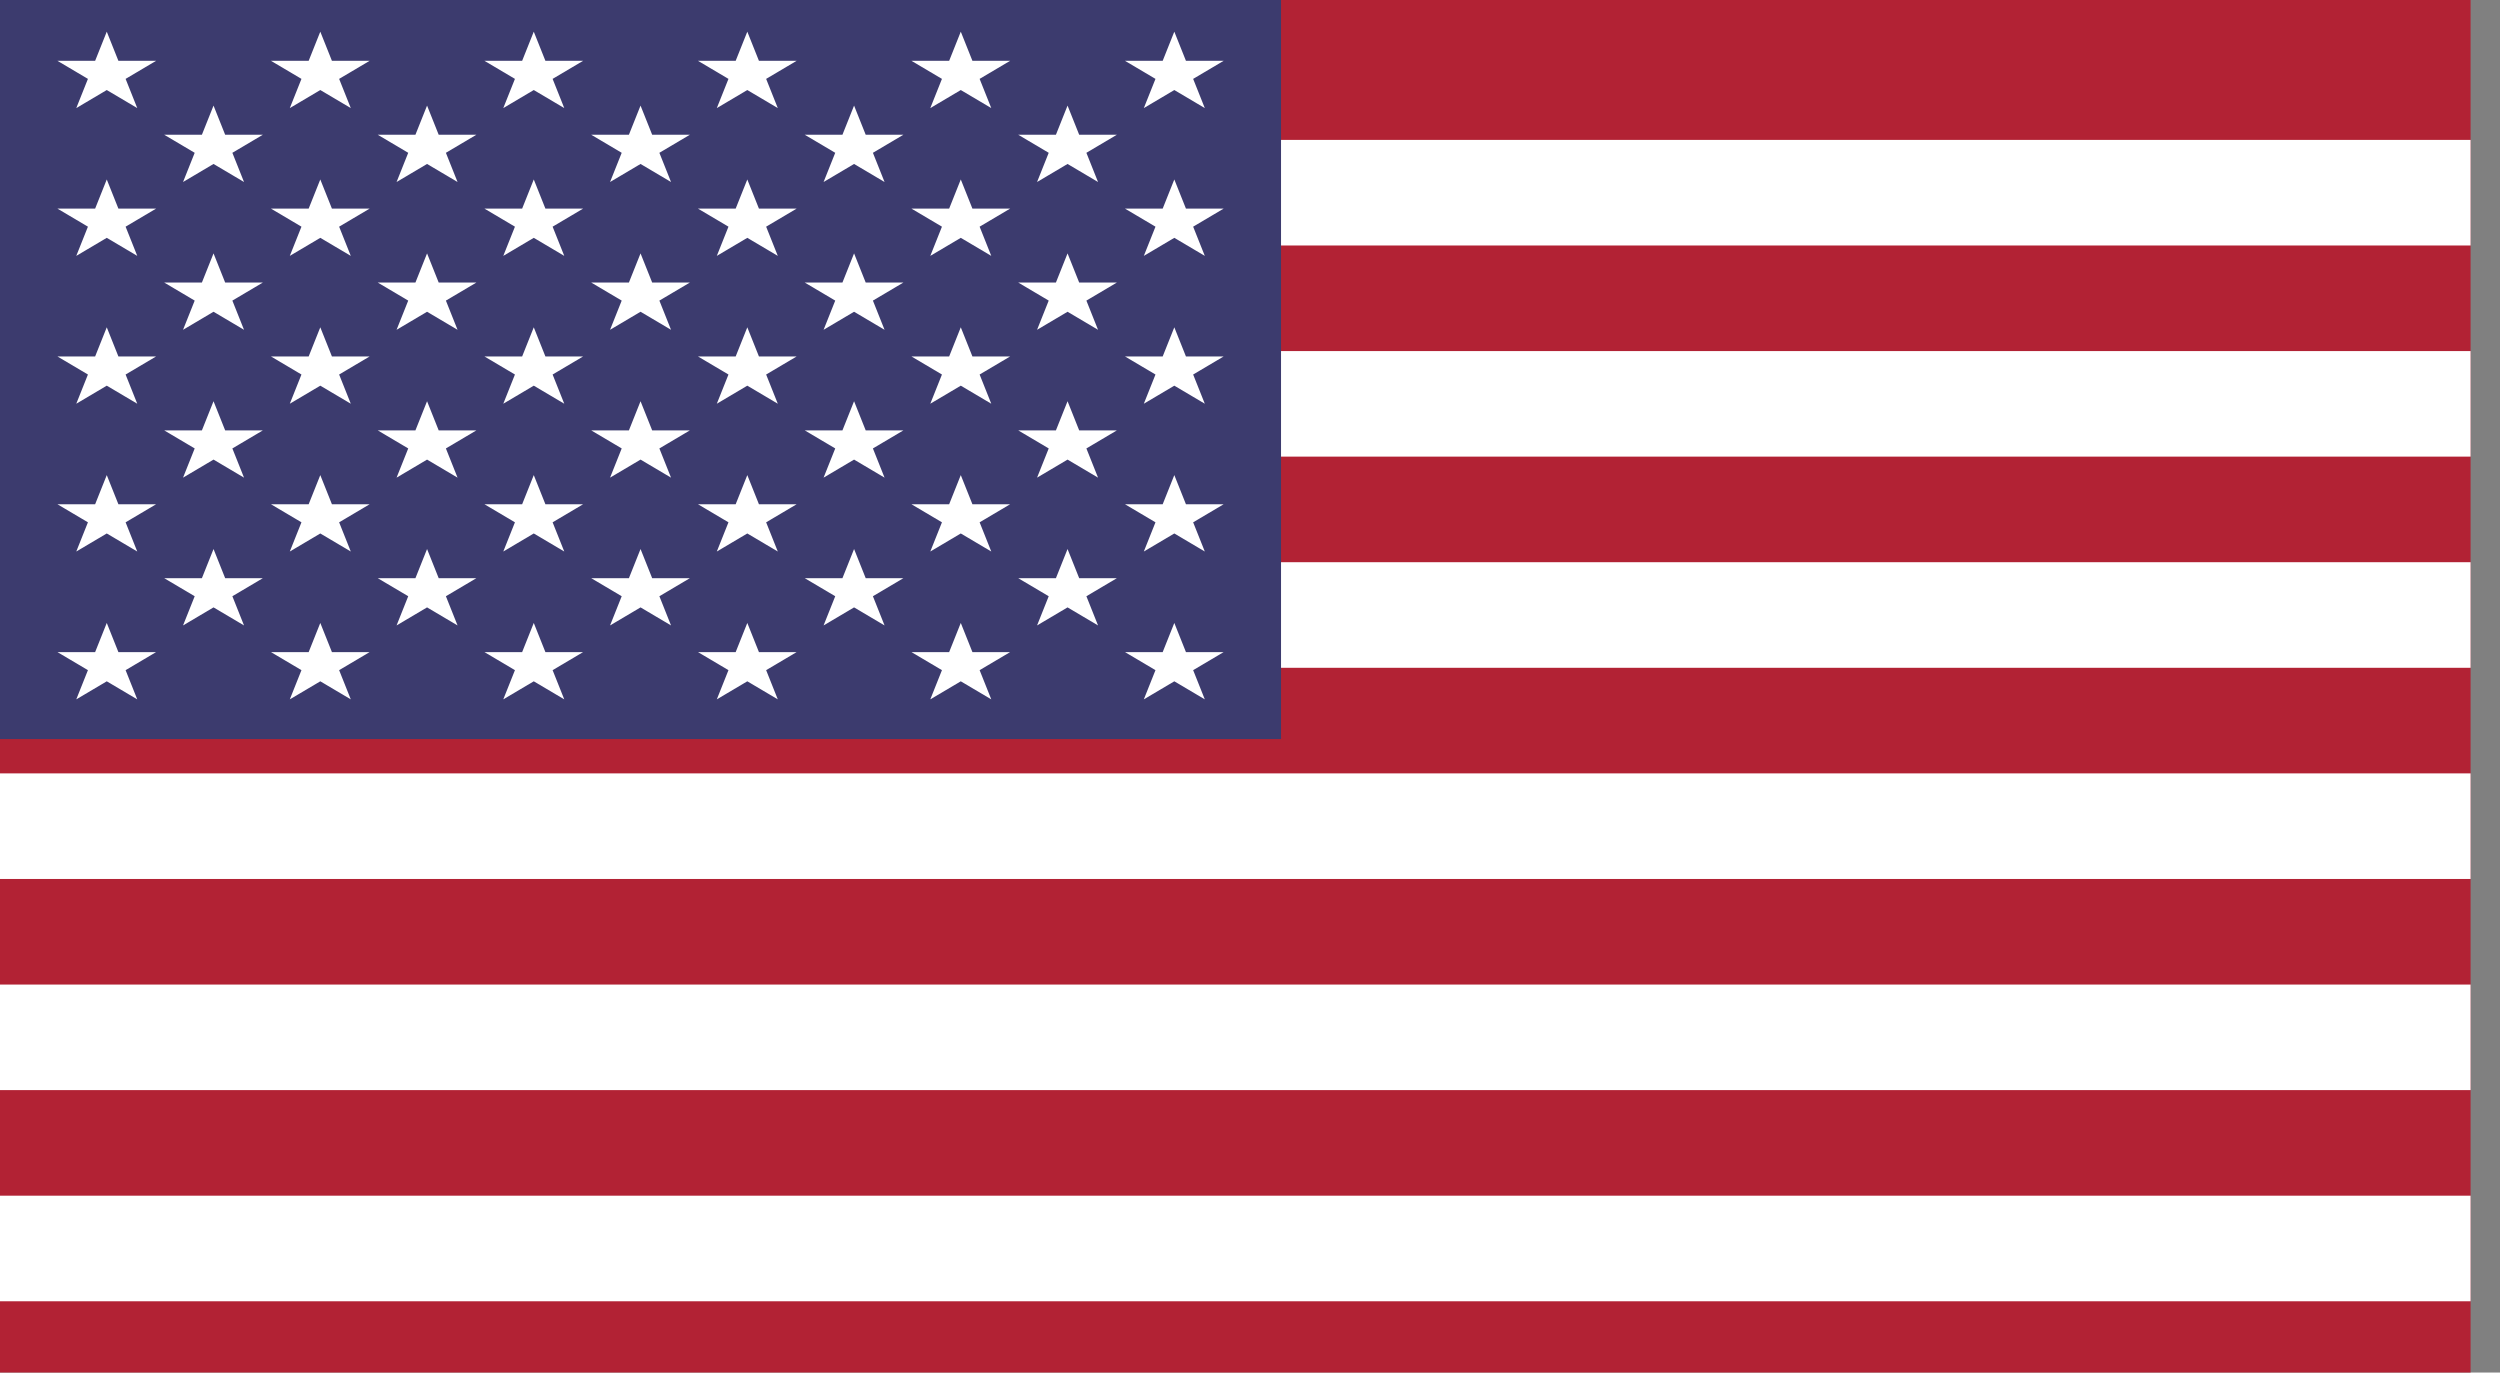 <?xml version="1.0" encoding="UTF-8"?>
<svg width="51px" height="28px" viewBox="0 0 51 28" version="1.1" xmlns="http://www.w3.org/2000/svg" xmlns:xlink="http://www.w3.org/1999/xlink">
    <rect x="0" y="0" width="51" height="28" fill="#808080" stroke="none"/>
    <title>Group 5</title>
    <g id="Symbols" stroke="none" stroke-width="1" fill="none" fill-rule="evenodd">
        <g id="Footer" transform="translate(-100, -180)" fill-rule="nonzero">
            <g id="Group-5" transform="translate(100, 180)">
                <rect id="Rectangle" fill="#B22234" x="0" y="0" width="50.4" height="28"></rect>
                <path d="M0,3.297 L50.4,3.297 M50.4,7.605 L0,7.605 M0,11.913 L50.4,11.913 M50.4,16.22 L0,16.22 M0,20.528 L50.4,20.528 M50.4,24.836 L0,24.836" id="Shape" fill="#272727"></path>
                <path d="M50.4,2.854 L50.4,5.008 L0,5.008 L0,2.854 L50.4,2.854 Z M50.4,7.162 L50.4,9.315 L0,9.315 L0,7.162 L50.4,7.162 Z M50.4,11.469 L50.4,13.623 L0,13.623 L0,11.469 L50.4,11.469 Z M50.4,15.777 L50.4,17.931 L0,17.931 L0,15.777 L50.4,15.777 Z M50.4,20.085 L50.4,22.238 L0,22.238 L0,20.085 L50.4,20.085 Z M50.4,24.392 L50.4,26.546 L0,26.546 L0,24.392 L50.4,24.392 Z" id="Shape" fill="#FFFFFF"></path>
                <rect id="Rectangle" fill="#3C3B6E" x="0" y="0" width="26.133" height="15.077"></rect>
                <g id="Group" transform="translate(1.172, 0.646)" fill="#FFFFFF">
                    <g id="s18">
                        <g id="s9">
                            <g id="s5">
                                <g id="s4">
                                    <polygon id="s" points="1.006 0 1.628 1.559 0 0.595 2.012 0.595 0.384 1.559"></polygon>
                                    <g id="s-link" transform="translate(0, 3.015)">
                                        <polygon id="s" points="1.006 0 1.628 1.559 0 0.595 2.012 0.595 0.384 1.559"></polygon>
                                    </g>
                                    <g id="s-link" transform="translate(0, 6.031)">
                                        <polygon id="s" points="1.006 0 1.628 1.559 0 0.595 2.012 0.595 0.384 1.559"></polygon>
                                    </g>
                                    <g id="s-link" transform="translate(0, 9.046)">
                                        <polygon id="s" points="1.006 0 1.628 1.559 0 0.595 2.012 0.595 0.384 1.559"></polygon>
                                    </g>
                                </g>
                                <g id="s-link" transform="translate(0, 12.062)">
                                    <polygon id="s" points="1.006 0 1.628 1.559 0 0.595 2.012 0.595 0.384 1.559"></polygon>
                                </g>
                            </g>
                            <g id="s4" transform="translate(2.178, 1.508)">
                                <polygon id="s" points="1.006 0 1.628 1.559 0 0.595 2.012 0.595 0.384 1.559"></polygon>
                                <g id="s-link" transform="translate(0, 3.015)">
                                    <polygon id="s" points="1.006 0 1.628 1.559 0 0.595 2.012 0.595 0.384 1.559"></polygon>
                                </g>
                                <g id="s-link" transform="translate(0, 6.031)">
                                    <polygon id="s" points="1.006 0 1.628 1.559 0 0.595 2.012 0.595 0.384 1.559"></polygon>
                                </g>
                                <g id="s-link" transform="translate(0, 9.046)">
                                    <polygon id="s" points="1.006 0 1.628 1.559 0 0.595 2.012 0.595 0.384 1.559"></polygon>
                                </g>
                            </g>
                        </g>
                        <g id="s9" transform="translate(4.356, 0)">
                            <g id="s5">
                                <g id="s4">
                                    <polygon id="s" points="1.006 0 1.628 1.559 0 0.595 2.012 0.595 0.384 1.559"></polygon>
                                    <g id="s-link" transform="translate(0, 3.015)">
                                        <polygon id="s" points="1.006 0 1.628 1.559 0 0.595 2.012 0.595 0.384 1.559"></polygon>
                                    </g>
                                    <g id="s-link" transform="translate(0, 6.031)">
                                        <polygon id="s" points="1.006 0 1.628 1.559 0 0.595 2.012 0.595 0.384 1.559"></polygon>
                                    </g>
                                    <g id="s-link" transform="translate(0, 9.046)">
                                        <polygon id="s" points="1.006 0 1.628 1.559 0 0.595 2.012 0.595 0.384 1.559"></polygon>
                                    </g>
                                </g>
                                <g id="s-link" transform="translate(0, 12.062)">
                                    <polygon id="s" points="1.006 0 1.628 1.559 0 0.595 2.012 0.595 0.384 1.559"></polygon>
                                </g>
                            </g>
                            <g id="s4" transform="translate(2.178, 1.508)">
                                <polygon id="s" points="1.006 0 1.628 1.559 0 0.595 2.012 0.595 0.384 1.559"></polygon>
                                <g id="s-link" transform="translate(0, 3.015)">
                                    <polygon id="s" points="1.006 0 1.628 1.559 0 0.595 2.012 0.595 0.384 1.559"></polygon>
                                </g>
                                <g id="s-link" transform="translate(0, 6.031)">
                                    <polygon id="s" points="1.006 0 1.628 1.559 0 0.595 2.012 0.595 0.384 1.559"></polygon>
                                </g>
                                <g id="s-link" transform="translate(0, 9.046)">
                                    <polygon id="s" points="1.006 0 1.628 1.559 0 0.595 2.012 0.595 0.384 1.559"></polygon>
                                </g>
                            </g>
                        </g>
                    </g>
                    <g id="s18" transform="translate(8.711, 0)">
                        <g id="s9">
                            <g id="s5">
                                <g id="s4">
                                    <polygon id="s" points="1.006 0 1.628 1.559 0 0.595 2.012 0.595 0.384 1.559"></polygon>
                                    <g id="s-link" transform="translate(0, 3.015)">
                                        <polygon id="s" points="1.006 0 1.628 1.559 0 0.595 2.012 0.595 0.384 1.559"></polygon>
                                    </g>
                                    <g id="s-link" transform="translate(0, 6.031)">
                                        <polygon id="s" points="1.006 0 1.628 1.559 0 0.595 2.012 0.595 0.384 1.559"></polygon>
                                    </g>
                                    <g id="s-link" transform="translate(0, 9.046)">
                                        <polygon id="s" points="1.006 0 1.628 1.559 0 0.595 2.012 0.595 0.384 1.559"></polygon>
                                    </g>
                                </g>
                                <g id="s-link" transform="translate(0, 12.062)">
                                    <polygon id="s" points="1.006 0 1.628 1.559 0 0.595 2.012 0.595 0.384 1.559"></polygon>
                                </g>
                            </g>
                            <g id="s4" transform="translate(2.178, 1.508)">
                                <polygon id="s" points="1.006 0 1.628 1.559 0 0.595 2.012 0.595 0.384 1.559"></polygon>
                                <g id="s-link" transform="translate(0, 3.015)">
                                    <polygon id="s" points="1.006 0 1.628 1.559 0 0.595 2.012 0.595 0.384 1.559"></polygon>
                                </g>
                                <g id="s-link" transform="translate(0, 6.031)">
                                    <polygon id="s" points="1.006 0 1.628 1.559 0 0.595 2.012 0.595 0.384 1.559"></polygon>
                                </g>
                                <g id="s-link" transform="translate(0, 9.046)">
                                    <polygon id="s" points="1.006 0 1.628 1.559 0 0.595 2.012 0.595 0.384 1.559"></polygon>
                                </g>
                            </g>
                        </g>
                        <g id="s9" transform="translate(4.356, 0)">
                            <g id="s5">
                                <g id="s4">
                                    <polygon id="s" points="1.006 0 1.628 1.559 0 0.595 2.012 0.595 0.384 1.559"></polygon>
                                    <g id="s-link" transform="translate(0, 3.015)">
                                        <polygon id="s" points="1.006 0 1.628 1.559 0 0.595 2.012 0.595 0.384 1.559"></polygon>
                                    </g>
                                    <g id="s-link" transform="translate(0, 6.031)">
                                        <polygon id="s" points="1.006 0 1.628 1.559 0 0.595 2.012 0.595 0.384 1.559"></polygon>
                                    </g>
                                    <g id="s-link" transform="translate(0, 9.046)">
                                        <polygon id="s" points="1.006 0 1.628 1.559 0 0.595 2.012 0.595 0.384 1.559"></polygon>
                                    </g>
                                </g>
                                <g id="s-link" transform="translate(0, 12.062)">
                                    <polygon id="s" points="1.006 0 1.628 1.559 0 0.595 2.012 0.595 0.384 1.559"></polygon>
                                </g>
                            </g>
                            <g id="s4" transform="translate(2.178, 1.508)">
                                <polygon id="s" points="1.006 0 1.628 1.559 0 0.595 2.012 0.595 0.384 1.559"></polygon>
                                <g id="s-link" transform="translate(0, 3.015)">
                                    <polygon id="s" points="1.006 0 1.628 1.559 0 0.595 2.012 0.595 0.384 1.559"></polygon>
                                </g>
                                <g id="s-link" transform="translate(0, 6.031)">
                                    <polygon id="s" points="1.006 0 1.628 1.559 0 0.595 2.012 0.595 0.384 1.559"></polygon>
                                </g>
                                <g id="s-link" transform="translate(0, 9.046)">
                                    <polygon id="s" points="1.006 0 1.628 1.559 0 0.595 2.012 0.595 0.384 1.559"></polygon>
                                </g>
                            </g>
                        </g>
                    </g>
                    <g id="s9" transform="translate(17.422, 0)">
                        <g id="s5">
                            <g id="s4">
                                <polygon id="s" points="1.006 0 1.628 1.559 0 0.595 2.012 0.595 0.384 1.559"></polygon>
                                <g id="s-link" transform="translate(0, 3.015)">
                                    <polygon id="s" points="1.006 0 1.628 1.559 0 0.595 2.012 0.595 0.384 1.559"></polygon>
                                </g>
                                <g id="s-link" transform="translate(0, 6.031)">
                                    <polygon id="s" points="1.006 0 1.628 1.559 0 0.595 2.012 0.595 0.384 1.559"></polygon>
                                </g>
                                <g id="s-link" transform="translate(0, 9.046)">
                                    <polygon id="s" points="1.006 0 1.628 1.559 0 0.595 2.012 0.595 0.384 1.559"></polygon>
                                </g>
                            </g>
                            <g id="s-link" transform="translate(0, 12.062)">
                                <polygon id="s" points="1.006 0 1.628 1.559 0 0.595 2.012 0.595 0.384 1.559"></polygon>
                            </g>
                        </g>
                        <g id="s4" transform="translate(2.178, 1.508)">
                            <polygon id="s" points="1.006 0 1.628 1.559 0 0.595 2.012 0.595 0.384 1.559"></polygon>
                            <g id="s-link" transform="translate(0, 3.015)">
                                <polygon id="s" points="1.006 0 1.628 1.559 0 0.595 2.012 0.595 0.384 1.559"></polygon>
                            </g>
                            <g id="s-link" transform="translate(0, 6.031)">
                                <polygon id="s" points="1.006 0 1.628 1.559 0 0.595 2.012 0.595 0.384 1.559"></polygon>
                            </g>
                            <g id="s-link" transform="translate(0, 9.046)">
                                <polygon id="s" points="1.006 0 1.628 1.559 0 0.595 2.012 0.595 0.384 1.559"></polygon>
                            </g>
                        </g>
                    </g>
                    <g id="s5" transform="translate(21.778, 0)">
                        <g id="s4">
                            <polygon id="s" points="1.006 0 1.628 1.559 0 0.595 2.012 0.595 0.384 1.559"></polygon>
                            <g id="s-link" transform="translate(0, 3.015)">
                                <polygon id="s" points="1.006 0 1.628 1.559 0 0.595 2.012 0.595 0.384 1.559"></polygon>
                            </g>
                            <g id="s-link" transform="translate(0, 6.031)">
                                <polygon id="s" points="1.006 0 1.628 1.559 0 0.595 2.012 0.595 0.384 1.559"></polygon>
                            </g>
                            <g id="s-link" transform="translate(0, 9.046)">
                                <polygon id="s" points="1.006 0 1.628 1.559 0 0.595 2.012 0.595 0.384 1.559"></polygon>
                            </g>
                        </g>
                        <g id="s-link" transform="translate(0, 12.062)">
                            <polygon id="s" points="1.006 0 1.628 1.559 0 0.595 2.012 0.595 0.384 1.559"></polygon>
                        </g>
                    </g>
                </g>
            </g>
        </g>
    </g>
</svg>
